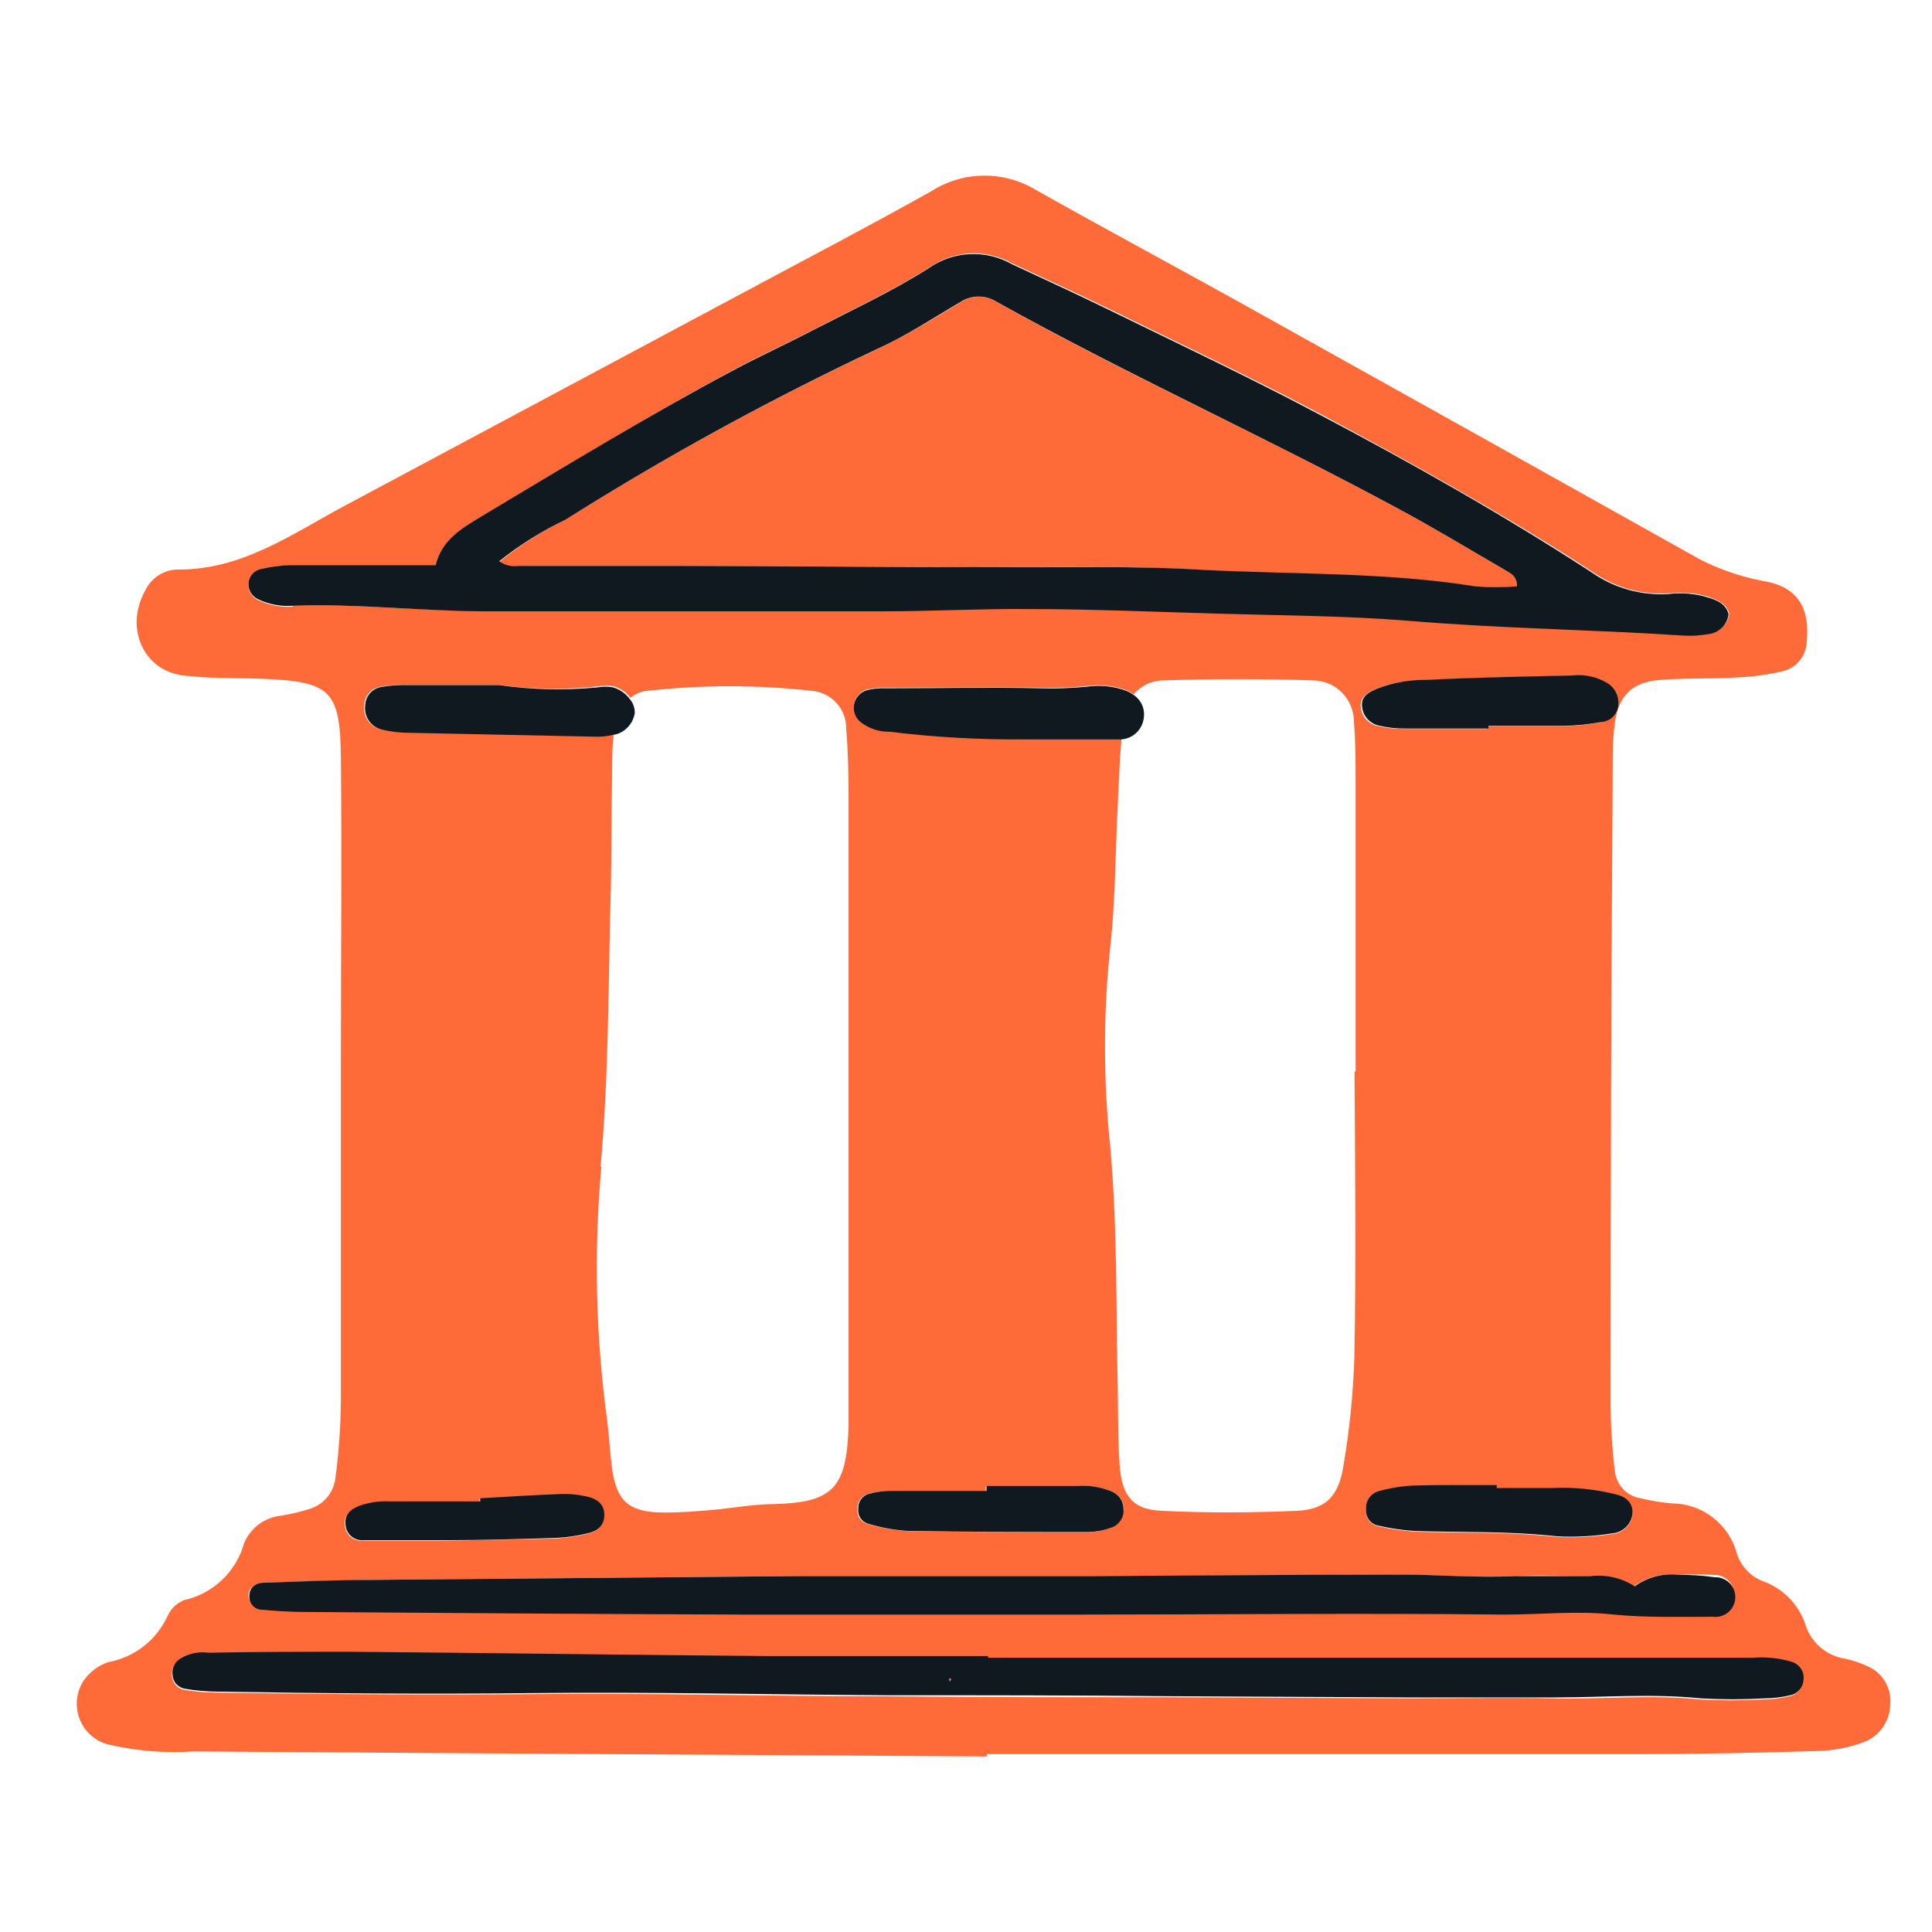 <svg width="24" height="24" viewBox="0 0 24 24" fill="none" xmlns="http://www.w3.org/2000/svg">
<path d="M6.444 7.032C7.117 7.032 7.79 7.032 8.462 7.032C9.773 7.032 11.083 7.042 12.395 7.048C13.247 7.048 14.101 7.028 14.949 7.081C16.076 7.149 17.207 7.118 18.33 7.287C18.502 7.3 18.675 7.3 18.847 7.287C18.847 7.145 18.763 7.116 18.695 7.081C18.256 6.827 17.821 6.562 17.373 6.322C15.731 5.433 14.021 4.669 12.389 3.756C12.321 3.71 12.242 3.686 12.16 3.686C12.079 3.686 11.999 3.71 11.931 3.756C11.59 3.961 11.26 4.166 10.905 4.334C9.568 4.962 8.272 5.671 7.023 6.457C6.73 6.599 6.454 6.775 6.201 6.981C6.273 7.028 6.359 7.047 6.444 7.032Z" fill="#FF6A39"/>
<path d="M11.816 20.857L11.783 20.855L11.796 20.89L11.816 20.857Z" fill="#FF6A39"/>
<path d="M1.33 21.667C1.682 21.75 2.045 21.781 2.406 21.757C5.69 21.779 8.975 21.8 12.259 21.819V21.79C14.952 21.79 17.644 21.79 20.336 21.79C21.091 21.79 21.845 21.774 22.594 21.751C22.789 21.745 22.982 21.706 23.165 21.636C23.257 21.599 23.336 21.535 23.392 21.453C23.448 21.371 23.479 21.274 23.481 21.174C23.49 21.076 23.469 20.977 23.419 20.892C23.369 20.807 23.294 20.74 23.204 20.7C23.114 20.659 23.021 20.627 22.924 20.606C22.81 20.589 22.703 20.54 22.615 20.465C22.528 20.391 22.462 20.293 22.428 20.183C22.387 20.058 22.317 19.944 22.225 19.85C22.133 19.756 22.02 19.684 21.896 19.641C21.819 19.611 21.75 19.564 21.695 19.503C21.639 19.443 21.597 19.37 21.574 19.292C21.525 19.115 21.42 18.959 21.274 18.848C21.128 18.736 20.95 18.676 20.767 18.676C20.636 18.664 20.506 18.643 20.379 18.612C20.297 18.599 20.222 18.559 20.164 18.499C20.107 18.439 20.071 18.362 20.061 18.28C20.025 17.987 20.008 17.693 20.007 17.399C20.007 14.771 20.016 12.145 20.034 9.52C20.034 9.356 20.034 9.191 20.055 9.027C20.091 8.66 20.26 8.477 20.601 8.448C20.941 8.42 21.258 8.436 21.584 8.415C21.78 8.407 21.974 8.379 22.165 8.333C22.244 8.31 22.314 8.261 22.365 8.195C22.415 8.129 22.443 8.049 22.444 7.966C22.485 7.555 22.329 7.309 21.966 7.229C21.675 7.18 21.393 7.088 21.13 6.956C19.241 5.898 17.351 4.842 15.458 3.788C14.598 3.31 13.729 2.844 12.871 2.361C12.674 2.242 12.448 2.179 12.217 2.182C11.987 2.184 11.762 2.252 11.568 2.376C10.796 2.809 10.01 3.219 9.229 3.638C7.579 4.521 5.929 5.403 4.28 6.284C3.619 6.638 2.997 7.087 2.192 7.075C2.109 7.079 2.029 7.107 1.96 7.153C1.892 7.2 1.837 7.264 1.802 7.34C1.547 7.802 1.781 8.331 2.278 8.391C2.603 8.43 2.933 8.42 3.262 8.432C4.107 8.467 4.226 8.573 4.235 9.417C4.247 10.663 4.235 11.912 4.235 13.16C4.235 14.572 4.235 15.982 4.235 17.395C4.232 17.722 4.209 18.049 4.165 18.374C4.153 18.456 4.119 18.534 4.066 18.598C4.014 18.662 3.944 18.71 3.865 18.738C3.741 18.779 3.613 18.81 3.483 18.83C3.385 18.841 3.291 18.879 3.211 18.939C3.132 18.999 3.07 19.079 3.032 19.171C2.984 19.345 2.889 19.502 2.758 19.627C2.627 19.751 2.465 19.838 2.289 19.877C2.197 19.913 2.124 19.983 2.083 20.072C2.015 20.221 1.912 20.352 1.783 20.452C1.653 20.553 1.501 20.62 1.34 20.649C1.218 20.692 1.112 20.772 1.038 20.879C0.994 20.947 0.966 21.025 0.957 21.106C0.948 21.187 0.958 21.27 0.986 21.346C1.014 21.423 1.06 21.492 1.12 21.547C1.18 21.603 1.251 21.644 1.33 21.667ZM20.063 18.569C20.18 18.6 20.268 18.659 20.28 18.799C20.276 18.865 20.249 18.928 20.202 18.975C20.156 19.022 20.094 19.051 20.028 19.056C19.802 19.092 19.573 19.105 19.344 19.093C18.755 19.027 18.164 19.045 17.575 19.027C17.427 19.017 17.281 18.996 17.137 18.963C17.088 18.958 17.043 18.933 17.012 18.895C16.98 18.856 16.965 18.807 16.969 18.758C16.965 18.708 16.978 18.659 17.007 18.617C17.035 18.576 17.077 18.546 17.125 18.532C17.267 18.493 17.413 18.469 17.56 18.462C17.905 18.462 18.248 18.462 18.587 18.462V18.499C18.817 18.499 19.047 18.499 19.274 18.499C19.539 18.484 19.805 18.507 20.063 18.569ZM19.89 8.972C19.73 9.002 19.567 9.018 19.404 9.021C19.094 9.021 18.788 9.021 18.474 9.021V9.054C18.129 9.054 17.786 9.054 17.447 9.054C17.333 9.056 17.219 9.044 17.108 9.017C17.051 9.004 17 8.972 16.963 8.927C16.926 8.881 16.905 8.825 16.903 8.766C16.903 8.649 16.994 8.604 17.084 8.561C17.28 8.485 17.489 8.447 17.7 8.45C18.305 8.42 18.909 8.409 19.515 8.395C19.662 8.378 19.811 8.409 19.939 8.483C19.99 8.512 20.03 8.556 20.055 8.608C20.08 8.661 20.088 8.719 20.079 8.777C20.072 8.824 20.05 8.868 20.016 8.902C19.982 8.936 19.938 8.959 19.89 8.966V8.972ZM3.639 7.535C3.491 7.546 3.342 7.519 3.208 7.455C3.169 7.437 3.137 7.408 3.115 7.371C3.093 7.335 3.083 7.292 3.087 7.249C3.089 7.208 3.104 7.168 3.13 7.136C3.157 7.105 3.193 7.082 3.233 7.073C3.36 7.041 3.49 7.024 3.621 7.021C4.064 7.021 4.508 7.021 4.949 7.021H5.411C5.489 6.707 5.731 6.568 5.969 6.424C7.01 5.808 8.043 5.168 9.112 4.595C9.445 4.416 9.788 4.26 10.123 4.086C10.603 3.837 11.095 3.61 11.549 3.32C11.698 3.216 11.874 3.156 12.056 3.148C12.237 3.14 12.418 3.183 12.576 3.273C12.976 3.46 13.378 3.642 13.777 3.837C14.657 4.269 15.548 4.689 16.415 5.149C17.56 5.765 18.687 6.391 19.773 7.097C20.054 7.297 20.395 7.393 20.738 7.37C20.901 7.351 21.067 7.366 21.225 7.414C21.333 7.453 21.442 7.492 21.481 7.619C21.474 7.684 21.445 7.745 21.398 7.79C21.351 7.836 21.29 7.864 21.225 7.869C21.128 7.887 21.029 7.893 20.931 7.888C19.788 7.812 18.64 7.8 17.497 7.703C16.714 7.639 15.928 7.639 15.142 7.615C14.356 7.59 13.575 7.563 12.791 7.557C12.175 7.557 11.578 7.582 10.972 7.586C9.318 7.586 7.661 7.598 6.006 7.586C5.212 7.59 4.428 7.496 3.639 7.524V7.535ZM16.825 16.849C16.811 17.306 16.765 17.763 16.688 18.214C16.628 18.592 16.464 18.752 16.109 18.768C15.552 18.793 14.994 18.795 14.44 18.768C14.076 18.756 13.935 18.588 13.908 18.193C13.887 17.9 13.892 17.604 13.886 17.311C13.861 16.231 13.886 15.149 13.775 14.069C13.704 13.287 13.711 12.501 13.797 11.721C13.855 11.168 13.855 10.61 13.883 10.054C13.898 9.762 13.906 9.469 13.931 9.177C13.919 9.178 13.907 9.178 13.896 9.177C13.504 9.177 13.11 9.177 12.717 9.177C12.161 9.182 11.605 9.15 11.052 9.083C10.921 9.085 10.793 9.043 10.689 8.961C10.657 8.935 10.633 8.901 10.619 8.863C10.605 8.824 10.601 8.782 10.609 8.742C10.617 8.701 10.636 8.664 10.663 8.633C10.691 8.602 10.726 8.58 10.765 8.567C10.843 8.547 10.924 8.538 11.005 8.543C11.644 8.543 12.28 8.532 12.918 8.543C13.114 8.548 13.311 8.541 13.506 8.522C13.669 8.499 13.835 8.517 13.99 8.573C14.023 8.586 14.054 8.604 14.082 8.625C14.128 8.571 14.186 8.527 14.25 8.497C14.315 8.467 14.385 8.452 14.456 8.452C15.072 8.432 15.7 8.432 16.32 8.452C16.454 8.456 16.582 8.511 16.675 8.608C16.768 8.704 16.82 8.833 16.819 8.968C16.84 9.196 16.837 9.425 16.84 9.655V13.31H16.827C16.833 14.488 16.846 15.668 16.825 16.849ZM13.951 18.758C13.953 18.807 13.939 18.854 13.911 18.894C13.883 18.934 13.843 18.964 13.797 18.98C13.706 19.014 13.609 19.032 13.512 19.033C12.761 19.033 12.011 19.033 11.254 19.019C11.091 19.007 10.931 18.978 10.775 18.93C10.736 18.919 10.701 18.894 10.679 18.86C10.656 18.826 10.647 18.784 10.652 18.744C10.649 18.702 10.661 18.661 10.685 18.628C10.709 18.594 10.744 18.57 10.784 18.559C10.877 18.533 10.974 18.521 11.071 18.522C11.463 18.522 11.853 18.522 12.245 18.522V18.46H13.387C13.534 18.45 13.681 18.474 13.818 18.53C13.862 18.549 13.899 18.581 13.925 18.622C13.95 18.662 13.963 18.71 13.961 18.758H13.951ZM5.957 18.618C6.284 18.6 6.61 18.579 6.936 18.567C7.05 18.561 7.164 18.571 7.275 18.596C7.386 18.625 7.495 18.678 7.499 18.822C7.503 18.965 7.411 19.027 7.294 19.054C7.167 19.085 7.038 19.104 6.908 19.111C6.452 19.125 5.994 19.132 5.538 19.14C5.276 19.14 5.015 19.14 4.752 19.14H4.508C4.479 19.142 4.451 19.139 4.424 19.13C4.396 19.121 4.372 19.106 4.35 19.087C4.329 19.067 4.313 19.044 4.301 19.018C4.29 18.991 4.284 18.963 4.284 18.934C4.274 18.816 4.35 18.76 4.448 18.729C4.571 18.685 4.702 18.665 4.832 18.672H5.959L5.957 18.618ZM7.46 14.496C7.562 13.381 7.556 12.269 7.585 11.154C7.599 10.629 7.595 10.103 7.604 9.577C7.604 9.423 7.604 9.269 7.626 9.115H7.614C7.535 9.137 7.453 9.147 7.372 9.144L5.019 9.095C4.921 9.094 4.824 9.082 4.729 9.06C4.665 9.044 4.609 9.006 4.571 8.952C4.534 8.898 4.517 8.832 4.524 8.766C4.525 8.709 4.545 8.654 4.583 8.61C4.621 8.567 4.673 8.539 4.729 8.53C4.846 8.511 4.964 8.504 5.083 8.51H6.201C6.61 8.564 7.023 8.57 7.433 8.526C7.497 8.514 7.562 8.514 7.626 8.526C7.708 8.55 7.78 8.6 7.831 8.668C7.89 8.62 7.961 8.59 8.037 8.582C8.719 8.506 9.407 8.506 10.09 8.582C10.207 8.593 10.316 8.648 10.394 8.736C10.473 8.824 10.515 8.938 10.512 9.056C10.537 9.349 10.541 9.645 10.541 9.939C10.541 11.154 10.541 12.367 10.541 13.583C10.541 14.731 10.541 15.879 10.541 17.027C10.541 17.257 10.541 17.487 10.541 17.717C10.519 18.495 10.336 18.663 9.624 18.684C9.363 18.684 9.102 18.735 8.841 18.758C8.636 18.774 8.447 18.791 8.252 18.789C7.811 18.789 7.657 18.649 7.601 18.228C7.575 18.023 7.567 17.836 7.542 17.641C7.4 16.599 7.376 15.544 7.47 14.496H7.46ZM3.272 19.661C3.713 19.647 4.157 19.633 4.598 19.626L9.913 19.579C10.469 19.579 11.028 19.579 11.584 19.579C12.239 19.579 12.896 19.579 13.551 19.579C14.828 19.579 16.107 19.561 17.384 19.561C17.858 19.561 18.332 19.604 18.808 19.579C19.118 19.563 19.424 19.579 19.742 19.579C19.936 19.556 20.132 19.601 20.297 19.706C20.455 19.591 20.651 19.54 20.845 19.565C20.992 19.553 21.141 19.553 21.288 19.565C21.322 19.563 21.356 19.569 21.388 19.582C21.42 19.594 21.448 19.613 21.472 19.637C21.496 19.661 21.515 19.69 21.527 19.722C21.54 19.753 21.546 19.787 21.544 19.821C21.543 19.855 21.534 19.889 21.519 19.919C21.504 19.95 21.483 19.977 21.457 19.999C21.431 20.021 21.401 20.037 21.368 20.047C21.336 20.057 21.302 20.06 21.268 20.055C20.857 20.055 20.447 20.068 20.036 20.029C19.582 19.988 19.133 20.041 18.681 20.029C16.895 20.029 15.111 20.029 13.325 20.029C11.966 20.029 10.607 20.029 9.248 20.029C7.411 20.029 5.573 20.008 3.736 19.996C3.574 19.996 3.409 19.984 3.245 19.969C3.204 19.969 3.164 19.953 3.134 19.924C3.104 19.896 3.087 19.857 3.085 19.815C3.091 19.721 3.173 19.665 3.282 19.661H3.272ZM2.245 20.608C2.346 20.55 2.463 20.528 2.578 20.544C3.167 20.544 3.758 20.528 4.35 20.532C6.07 20.546 7.79 20.571 9.513 20.585C10.428 20.585 11.346 20.585 12.264 20.585V20.606C13.787 20.606 15.311 20.606 16.835 20.606H21.762C21.926 20.593 22.091 20.61 22.249 20.657C22.297 20.671 22.338 20.703 22.364 20.745C22.391 20.787 22.401 20.838 22.393 20.887C22.39 20.928 22.374 20.968 22.348 21C22.322 21.032 22.287 21.056 22.247 21.067C22.136 21.095 22.021 21.11 21.906 21.111C21.644 21.126 21.382 21.126 21.12 21.111C20.516 21.049 19.913 21.111 19.309 21.098C18.706 21.086 18.094 21.098 17.488 21.098L14.534 21.084C13.356 21.084 12.175 21.084 10.995 21.072C9.535 21.072 8.076 21.029 6.618 21.045C5.304 21.059 3.992 21.045 2.681 21.026C2.55 21.025 2.419 21.014 2.291 20.992C2.25 20.985 2.212 20.965 2.185 20.934C2.157 20.904 2.14 20.864 2.137 20.823C2.131 20.779 2.139 20.734 2.161 20.695C2.183 20.656 2.217 20.625 2.258 20.608H2.245Z" fill="#FF6A39"/>
<path d="M3.208 7.445C3.342 7.509 3.491 7.536 3.639 7.525C4.428 7.496 5.212 7.59 5.998 7.594C7.653 7.594 9.31 7.594 10.964 7.594C11.58 7.594 12.177 7.56 12.783 7.566C13.567 7.566 14.351 7.601 15.134 7.623C15.916 7.646 16.706 7.648 17.488 7.711C18.632 7.808 19.779 7.82 20.923 7.896C21.021 7.901 21.12 7.895 21.216 7.878C21.282 7.872 21.343 7.844 21.39 7.799C21.437 7.753 21.466 7.692 21.473 7.627C21.434 7.494 21.325 7.455 21.216 7.422C21.059 7.374 20.893 7.359 20.73 7.379C20.386 7.401 20.046 7.305 19.765 7.106C18.679 6.4 17.552 5.763 16.406 5.158C15.54 4.698 14.649 4.277 13.768 3.846C13.37 3.651 12.968 3.468 12.568 3.281C12.409 3.191 12.229 3.148 12.047 3.157C11.866 3.165 11.69 3.225 11.541 3.329C11.087 3.618 10.595 3.846 10.114 4.094C9.78 4.269 9.437 4.425 9.104 4.603C8.049 5.166 7.01 5.8 5.969 6.422C5.731 6.566 5.489 6.706 5.411 7.02H4.949C4.508 7.02 4.064 7.02 3.621 7.02C3.49 7.022 3.36 7.04 3.233 7.071C3.193 7.08 3.157 7.103 3.13 7.135C3.104 7.167 3.089 7.206 3.087 7.248C3.085 7.289 3.096 7.33 3.117 7.365C3.139 7.4 3.171 7.428 3.208 7.445ZM7.023 6.457C8.271 5.67 9.567 4.961 10.903 4.332C11.26 4.17 11.59 3.951 11.929 3.753C11.997 3.708 12.076 3.684 12.158 3.684C12.239 3.684 12.319 3.708 12.387 3.753C14.029 4.667 15.727 5.431 17.371 6.32C17.819 6.56 18.254 6.825 18.693 7.079C18.761 7.12 18.845 7.149 18.845 7.284C18.673 7.298 18.5 7.298 18.328 7.284C17.207 7.106 16.07 7.137 14.947 7.079C14.099 7.026 13.245 7.053 12.393 7.046C11.081 7.046 9.771 7.032 8.46 7.03C7.788 7.03 7.115 7.03 6.442 7.03C6.357 7.042 6.271 7.022 6.201 6.972C6.454 6.77 6.73 6.597 7.023 6.457Z" fill="#101820"/>
<path d="M2.301 20.979C2.43 21.001 2.56 21.012 2.691 21.014C4.003 21.036 5.314 21.047 6.628 21.032C8.086 21.016 9.546 21.051 11.005 21.059C12.186 21.059 13.366 21.059 14.544 21.071L17.498 21.086C18.114 21.086 18.712 21.086 19.319 21.086C19.927 21.086 20.526 21.036 21.13 21.098C21.392 21.113 21.654 21.113 21.916 21.098C22.031 21.097 22.146 21.083 22.257 21.055C22.297 21.043 22.332 21.019 22.358 20.987C22.384 20.955 22.4 20.916 22.403 20.874C22.411 20.825 22.401 20.774 22.374 20.732C22.348 20.69 22.307 20.659 22.259 20.644C22.102 20.597 21.937 20.58 21.773 20.593H16.846C15.321 20.593 13.797 20.593 12.274 20.593V20.572C11.356 20.572 10.438 20.572 9.523 20.572C7.801 20.558 6.08 20.533 4.36 20.519C3.769 20.519 3.177 20.519 2.588 20.531C2.473 20.515 2.356 20.537 2.256 20.595C2.218 20.614 2.187 20.643 2.167 20.68C2.147 20.717 2.138 20.759 2.143 20.8C2.144 20.844 2.16 20.886 2.189 20.919C2.218 20.951 2.258 20.973 2.301 20.979ZM11.818 20.856L11.798 20.889L11.785 20.854L11.818 20.856Z" fill="#101820"/>
<path d="M20.855 19.564C20.661 19.54 20.465 19.591 20.307 19.706C20.143 19.6 19.947 19.555 19.753 19.579C19.441 19.579 19.137 19.579 18.819 19.579C18.342 19.603 17.868 19.56 17.394 19.56C16.117 19.56 14.838 19.573 13.561 19.579C12.906 19.579 12.249 19.579 11.595 19.579C11.038 19.579 10.48 19.579 9.923 19.579L4.608 19.626C4.167 19.626 3.724 19.646 3.282 19.661C3.173 19.661 3.091 19.72 3.097 19.843C3.099 19.885 3.117 19.924 3.147 19.953C3.176 19.982 3.216 19.997 3.258 19.997C3.422 20.012 3.586 20.022 3.748 20.024C5.596 20.037 7.423 20.051 9.26 20.057C10.619 20.057 11.978 20.057 13.337 20.057C15.123 20.057 16.907 20.037 18.694 20.057C19.145 20.057 19.595 20.006 20.048 20.057C20.459 20.096 20.869 20.084 21.28 20.084C21.314 20.088 21.348 20.085 21.381 20.075C21.413 20.066 21.444 20.049 21.47 20.027C21.496 20.005 21.517 19.978 21.532 19.947C21.547 19.917 21.555 19.884 21.556 19.849C21.558 19.816 21.552 19.782 21.54 19.75C21.528 19.718 21.509 19.689 21.485 19.665C21.461 19.641 21.432 19.622 21.4 19.61C21.369 19.597 21.335 19.592 21.301 19.593C21.153 19.572 21.004 19.562 20.855 19.564Z" fill="#101820"/>
<path d="M14.208 8.922C14.217 8.867 14.21 8.81 14.188 8.759C14.166 8.708 14.129 8.664 14.083 8.633C14.054 8.611 14.023 8.594 13.99 8.581C13.835 8.524 13.669 8.507 13.506 8.53C13.311 8.549 13.115 8.556 12.919 8.55C12.28 8.536 11.644 8.55 11.005 8.55C10.925 8.546 10.843 8.554 10.765 8.575C10.726 8.587 10.691 8.61 10.663 8.641C10.636 8.671 10.617 8.709 10.609 8.749C10.602 8.79 10.605 8.832 10.619 8.87C10.633 8.909 10.657 8.943 10.689 8.969C10.793 9.05 10.921 9.093 11.053 9.09C11.605 9.158 12.161 9.189 12.717 9.185C13.11 9.185 13.504 9.185 13.896 9.185C13.907 9.186 13.919 9.186 13.931 9.185C14 9.18 14.066 9.151 14.116 9.103C14.167 9.055 14.199 8.991 14.208 8.922Z" fill="#101820"/>
<path d="M5.029 9.102L7.382 9.151C7.463 9.155 7.545 9.147 7.624 9.126H7.638C7.701 9.111 7.758 9.078 7.802 9.03C7.846 8.983 7.874 8.923 7.885 8.86C7.887 8.794 7.864 8.73 7.821 8.681C7.77 8.613 7.698 8.563 7.616 8.539C7.552 8.527 7.486 8.527 7.423 8.539C7.016 8.578 6.606 8.568 6.201 8.511H5.082C4.968 8.507 4.854 8.514 4.742 8.533C4.685 8.541 4.633 8.57 4.595 8.613C4.558 8.656 4.537 8.712 4.536 8.769C4.529 8.835 4.546 8.901 4.584 8.955C4.621 9.009 4.678 9.047 4.742 9.063C4.836 9.086 4.932 9.099 5.029 9.102Z" fill="#101820"/>
<path d="M19.956 8.479C19.827 8.405 19.678 8.374 19.531 8.391C18.925 8.405 18.322 8.415 17.716 8.446C17.506 8.443 17.296 8.481 17.1 8.557C17.01 8.598 16.913 8.643 16.919 8.762C16.921 8.821 16.942 8.877 16.979 8.922C17.017 8.968 17.068 8.999 17.125 9.013C17.236 9.039 17.349 9.052 17.463 9.05C17.806 9.05 18.149 9.05 18.49 9.05V9.017C18.8 9.017 19.106 9.017 19.42 9.017C19.583 9.014 19.746 8.997 19.907 8.967C19.956 8.961 20.002 8.939 20.037 8.904C20.072 8.869 20.095 8.824 20.102 8.774C20.11 8.716 20.101 8.657 20.075 8.604C20.049 8.551 20.007 8.507 19.956 8.479Z" fill="#101820"/>
<path d="M17.56 18.454C17.413 18.461 17.267 18.485 17.125 18.524C17.077 18.538 17.035 18.568 17.007 18.609C16.978 18.651 16.965 18.7 16.969 18.75C16.965 18.799 16.98 18.848 17.012 18.887C17.043 18.925 17.088 18.95 17.137 18.955C17.281 18.988 17.427 19.009 17.575 19.019C18.164 19.037 18.755 19.019 19.344 19.085C19.573 19.097 19.802 19.084 20.028 19.048C20.094 19.043 20.156 19.014 20.202 18.967C20.249 18.92 20.276 18.857 20.28 18.791C20.28 18.651 20.18 18.586 20.063 18.561C19.807 18.498 19.544 18.472 19.28 18.485C19.053 18.485 18.823 18.485 18.593 18.485V18.448C18.248 18.45 17.903 18.444 17.56 18.454Z" fill="#101820"/>
<path d="M13.812 18.528C13.675 18.472 13.528 18.448 13.38 18.459H12.255V18.52C11.863 18.52 11.473 18.52 11.081 18.52C10.984 18.519 10.887 18.532 10.794 18.557C10.754 18.568 10.719 18.592 10.695 18.626C10.671 18.66 10.659 18.701 10.662 18.742C10.657 18.783 10.666 18.824 10.689 18.858C10.712 18.893 10.746 18.918 10.786 18.929C10.941 18.976 11.102 19.006 11.264 19.017C12.015 19.031 12.765 19.031 13.522 19.031C13.616 19.029 13.709 19.012 13.797 18.98C13.845 18.966 13.886 18.936 13.915 18.896C13.944 18.856 13.959 18.808 13.957 18.758C13.959 18.71 13.947 18.662 13.921 18.62C13.895 18.579 13.857 18.547 13.812 18.528Z" fill="#101820"/>
<path d="M4.292 18.928C4.292 18.956 4.298 18.985 4.309 19.011C4.321 19.037 4.338 19.061 4.359 19.08C4.38 19.099 4.405 19.114 4.432 19.123C4.459 19.132 4.488 19.136 4.516 19.133H4.76C5.023 19.133 5.284 19.133 5.547 19.133C6.002 19.133 6.46 19.119 6.916 19.104C7.046 19.098 7.175 19.078 7.302 19.047C7.421 19.02 7.507 18.956 7.507 18.815C7.507 18.673 7.394 18.61 7.283 18.589C7.172 18.564 7.058 18.554 6.945 18.56C6.618 18.573 6.292 18.593 5.965 18.612V18.651H4.84C4.71 18.644 4.579 18.664 4.456 18.708C4.354 18.753 4.282 18.809 4.292 18.928Z" fill="#101820"/>
</svg>
